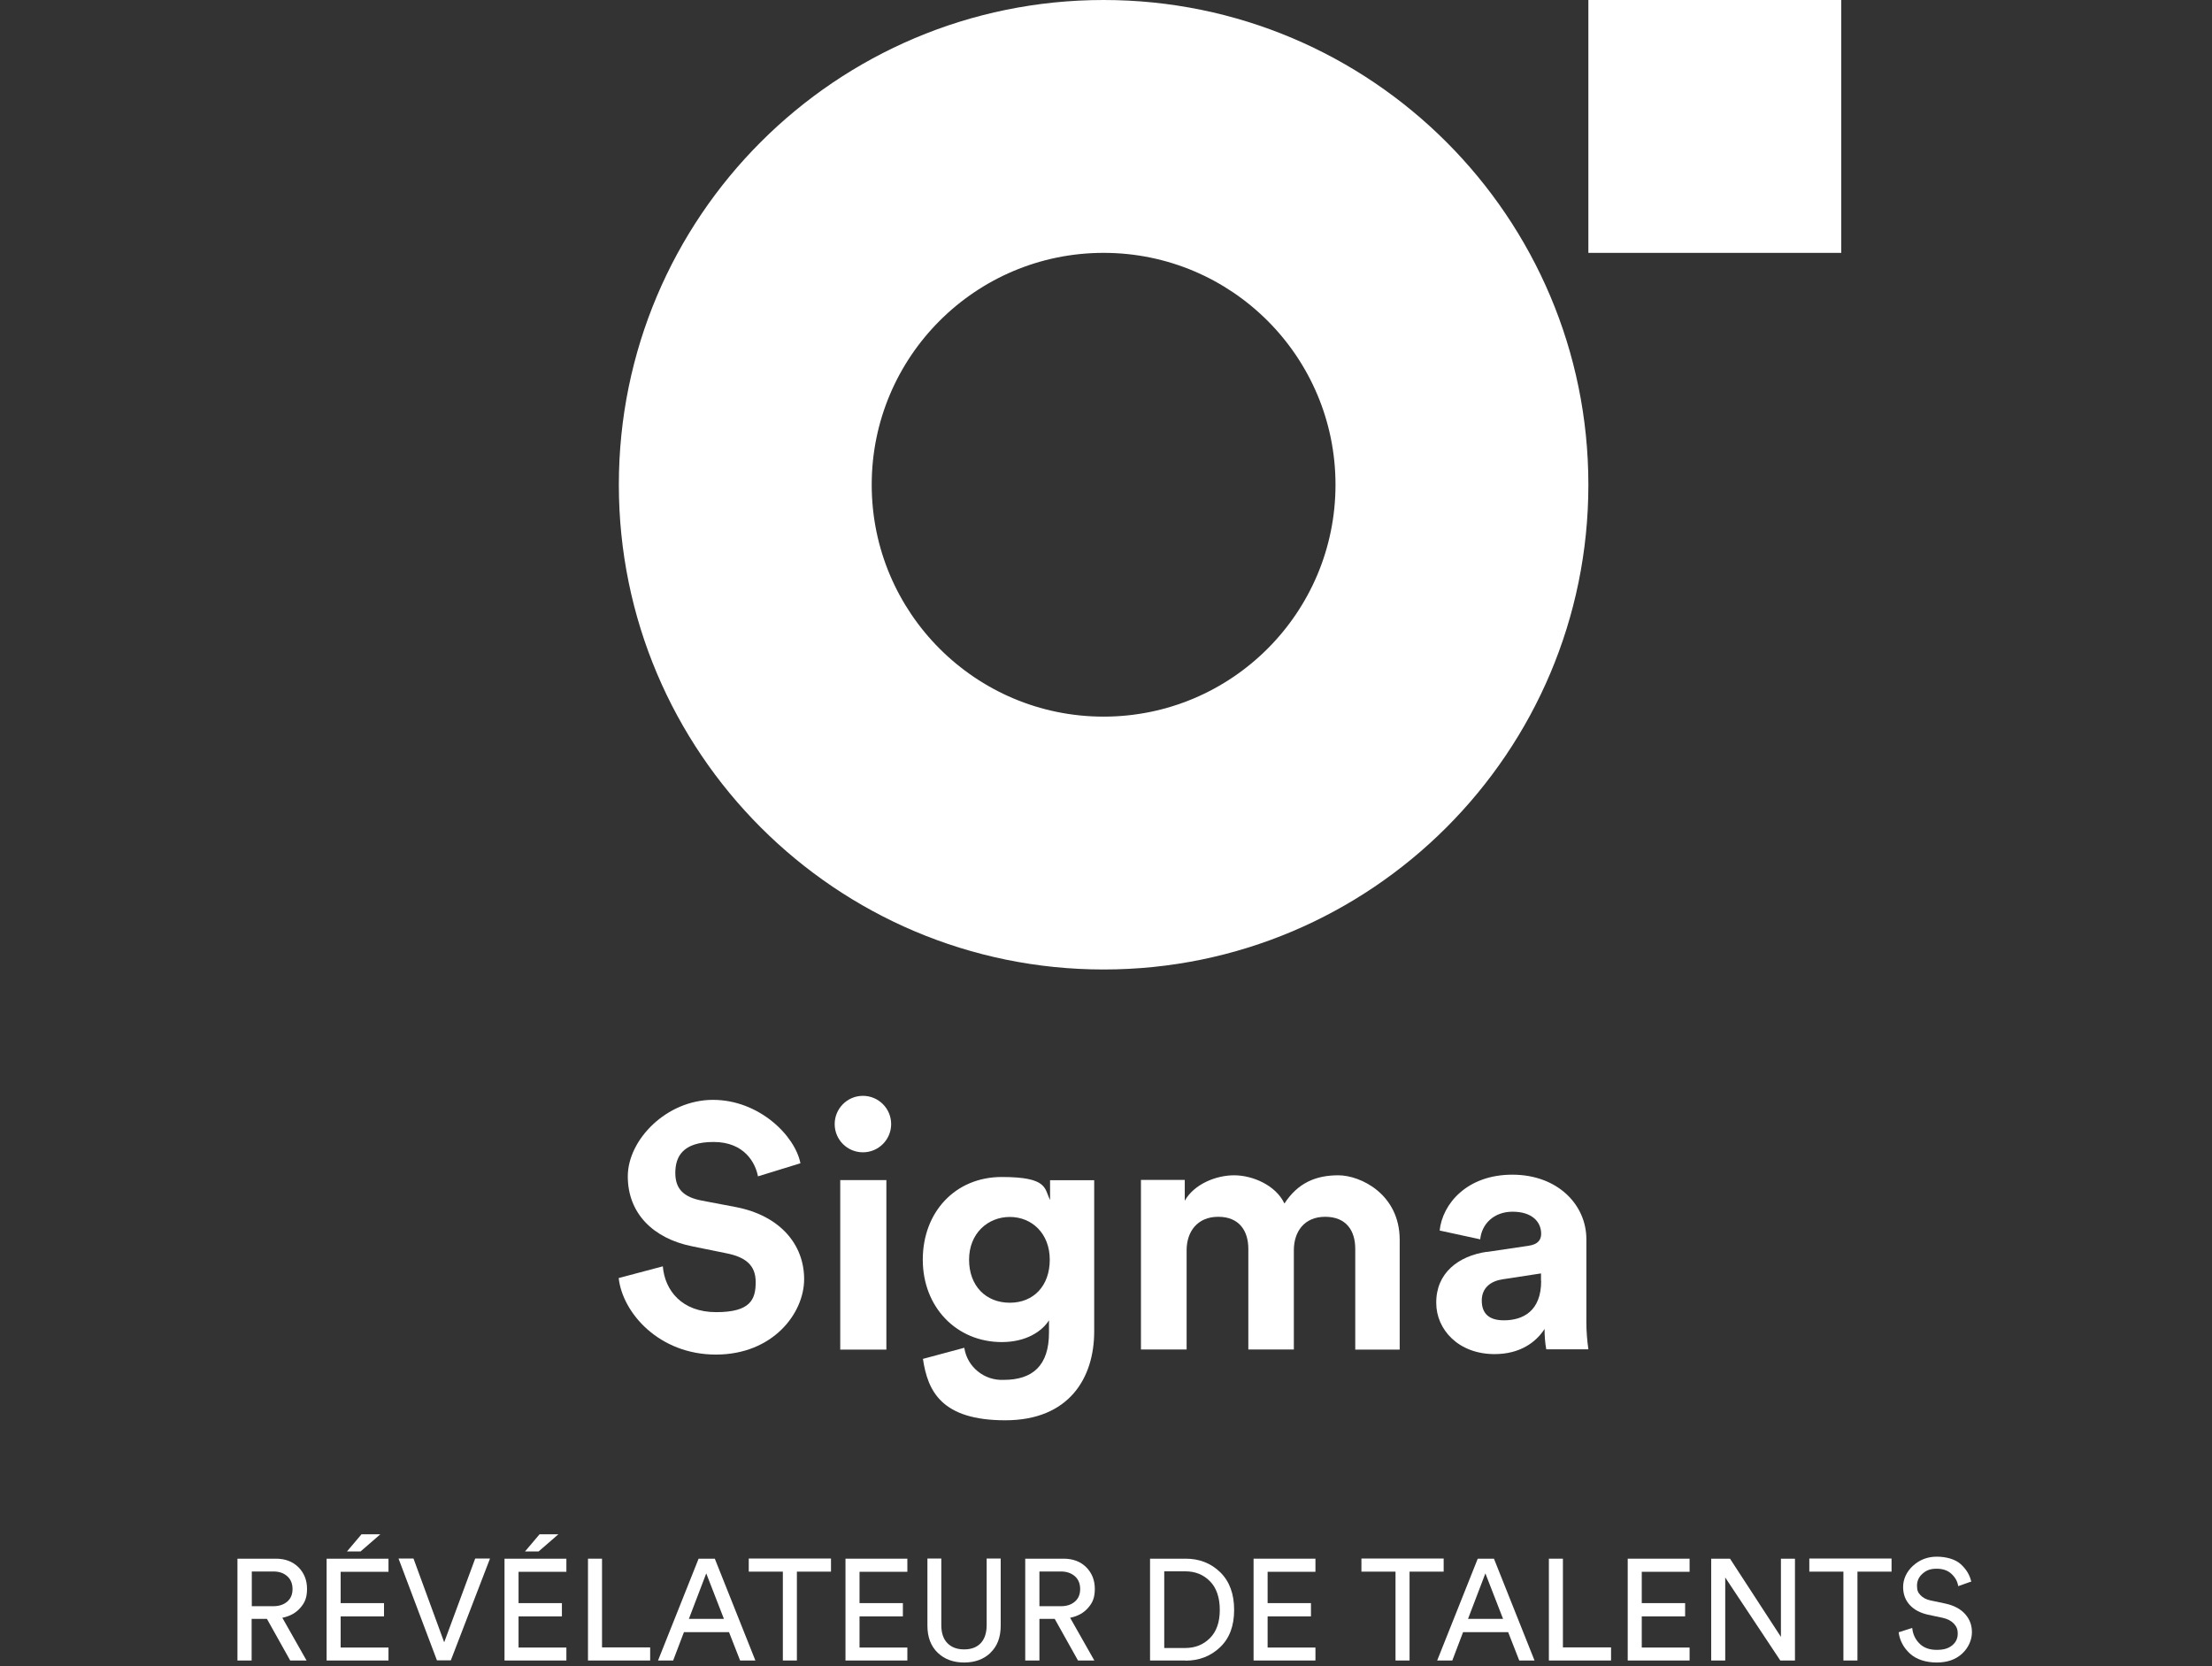 <svg xmlns="http://www.w3.org/2000/svg" id="Calque_1" data-name="Calque 1" viewBox="0 0 1433.7 1080"><rect x="0" y="0" width="1433.7" height="1080" fill="#333333" stroke="none"/><defs><style>      .cls-1 {        fill: #fff;        stroke-width: 0px;      }    </style></defs><g><g><path class="cls-1" d="M491.3,762.6c-1.6-8.7-8.7-22.4-28.8-22.4s-24.8,9.6-24.8,20.1,5.6,15.7,17.2,17.9l22.1,4.2c28.8,5.6,44.2,24.4,44.2,46.7s-20.4,48.9-57.2,48.9-60.5-27-63-49.6l28.6-7.6c1.3,15.6,12.3,29.7,34.6,29.7s25.6-8.3,25.6-19.5-6.9-16.3-19.2-18.7l-22.1-4.5c-25.2-5.1-41.6-21.4-41.6-45.3s25.3-49.6,55.2-49.6,53.2,23.2,56.7,41.1l-27.6,8.5Z"></path><path class="cls-1" d="M544.6,764.9h29.9v109.9h-29.9v-109.9ZM559.3,710.3c10.1,0,18.3,8.2,18.3,18.3s-8.2,18.3-18.3,18.3c-10.1,0-18.2-8.1-18.3-18.1-.1-10.1,8-18.4,18.1-18.5h.3"></path><path class="cls-1" d="M680.4,816.5c0-17-11.6-27.7-25.9-27.7s-26.4,10.7-26.4,27.7,10.9,27.9,26.4,27.9,25.9-11,25.9-27.9M625,873.6c1.9,12.5,13,21.4,25.6,20.8,18.8,0,29.3-9.4,29.3-30.6v-8c-4.5,7.1-14.7,14.1-30.6,14.1-29.3,0-51.2-22.6-51.2-53.4s21-53.6,51.2-53.6,27.5,7.6,31.3,14.9v-12.8h28.6v98c0,30.2-16.3,57.6-57.6,57.6s-50.3-18.8-53.4-39.8l26.8-7.2Z"></path><path class="cls-1" d="M739.5,874.7v-109.9h28.4v13.5c6-10.7,20.1-16.5,32-16.5s27,6.4,32.6,18.3c8.7-13.4,20.4-18.3,34.9-18.3s39.8,12.3,39.8,41.8v71.2h-28.8v-65.3c0-11.8-5.8-20.8-19.5-20.8s-20.3,9.8-20.3,21.7v64.3h-29.5v-65.2c0-11.8-6-20.8-19.5-20.8s-20.5,9.6-20.5,21.7v64.3h-29.6Z"></path><path class="cls-1" d="M998.8,830.3v-4.9l-24.8,3.8c-7.6,1.1-13.6,5.4-13.6,13.8s4.7,12.8,14.3,12.8c12.6,0,24.2-6.1,24.2-25.5h0ZM963.6,811.5l27-4c6.4-.9,8.3-4,8.3-7.8,0-7.8-6-14.3-18.5-14.3s-20.1,8.3-21,17.9l-26.3-5.7c1.8-17.2,17.6-36.2,47.1-36.2s48,19.6,48,41.8v54c0,5.8.5,11.7,1.3,17.4h-27.3c-.8-4.4-1.1-8.8-1.1-13.2-5.6,8.7-16,16.3-32.4,16.3-23.5,0-37.8-16-37.8-33.1-.2-19.5,14.4-30.5,32.7-33.2"></path></g><rect class="cls-1" x="1029.5" width="163.9" height="163.9"></rect><path class="cls-1" d="M715.3,0C541.7,0,401.1,140.7,401.1,314.2s140.7,314.2,314.2,314.2,314.2-140.7,314.2-314.2S888.8,0,715.3,0ZM715.3,464.5c-83,0-150.3-67.3-150.3-150.3s67.3-150.3,150.3-150.3,150.3,67.3,150.3,150.3-67.3,150.3-150.3,150.3Z"></path></g><g><path class="cls-1" d="M188.1,1076.3l-15.1-27h-9.9v27h-9.2v-66h24.9c6.1,0,11,1.9,14.7,5.6,3.7,3.8,5.5,8.4,5.5,14s-1.4,8.9-4.3,12.2c-2.9,3.4-6.8,5.5-11.7,6.5l15.7,27.7h-10.6ZM163.2,1041.1h14c3.7,0,6.7-1,9-3,2.3-2,3.4-4.7,3.4-8.1s-1.1-6.3-3.4-8.3c-2.3-2.1-5.3-3.1-9-3.1h-14v22.6Z"></path><path class="cls-1" d="M251.8,1076.3h-40.1v-66h40.1v8.5h-31v20.3h28.1v8.6h-28.1v20.2h31v8.5ZM246.5,994.5l-12.8,11.1h-8.8l9.4-11.1h12.1Z"></path><path class="cls-1" d="M287.9,1064.5l20.1-54.3h9.6l-25.4,66h-9l-24.9-66h9.7l19.9,54.3Z"></path><path class="cls-1" d="M367.1,1076.3h-40.1v-66h40.1v8.5h-31v20.3h28.1v8.6h-28.1v20.2h31v8.5ZM361.9,994.5l-12.8,11.1h-8.8l9.4-11.1h12.1Z"></path><path class="cls-1" d="M421.4,1076.3h-40.3v-66h9.1v57.5h31.2v8.6Z"></path><path class="cls-1" d="M479.7,1076.3l-7.2-18.4h-29.2l-7,18.4h-9.8l26.3-66h10.5l26.3,66h-9.9ZM457.8,1019.7l-11.3,29.6h22.7l-11.5-29.6Z"></path><path class="cls-1" d="M538.6,1018.7h-22.1v57.6h-9.1v-57.6h-22.1v-8.5h53.3v8.5Z"></path><path class="cls-1" d="M588.1,1076.3h-40.1v-66h40.1v8.5h-31v20.3h28.1v8.6h-28.1v20.2h31v8.5Z"></path><path class="cls-1" d="M642,1071.3c-4.4,4.2-10.1,6.3-17.1,6.3s-12.7-2.1-17.1-6.3c-4.4-4.2-6.7-10.1-6.7-17.6v-43.5h9v43.2c0,5,1.3,8.9,3.9,11.6,2.6,2.7,6.2,4.1,10.9,4.1s8.3-1.4,10.8-4.1c2.5-2.7,3.8-6.6,3.8-11.6v-43.2h9.1v43.5c0,7.5-2.2,13.4-6.7,17.6Z"></path><path class="cls-1" d="M698.7,1076.3l-15.1-27h-9.9v27h-9.2v-66h24.9c6.1,0,11,1.9,14.7,5.6,3.7,3.8,5.5,8.4,5.5,14s-1.4,8.9-4.3,12.2c-2.9,3.4-6.8,5.5-11.7,6.5l15.7,27.7h-10.6ZM673.7,1041.1h14c3.7,0,6.7-1,9-3,2.3-2,3.4-4.7,3.4-8.1s-1.1-6.3-3.4-8.3-5.3-3.1-9-3.1h-14v22.6Z"></path><path class="cls-1" d="M768.3,1076.3h-22.9v-66h23.1c8.9,0,16.3,2.9,22.4,8.8,6,5.9,9,14,9,24.4s-3,18.4-9.1,24.2c-6.1,5.8-13.6,8.7-22.4,8.7ZM754.6,1068.2h13.5c6.5,0,11.8-2.1,16.1-6.4,4.3-4.3,6.4-10.4,6.4-18.3s-2.1-14.2-6.3-18.5c-4.2-4.3-9.5-6.5-16-6.5h-13.7v49.8Z"></path><path class="cls-1" d="M852.6,1076.3h-40.1v-66h40.1v8.5h-31v20.3h28.1v8.6h-28.1v20.2h31v8.5Z"></path><path class="cls-1" d="M935.7,1018.7h-22.1v57.6h-9.1v-57.6h-22.1v-8.5h53.3v8.5Z"></path><path class="cls-1" d="M984.7,1076.3l-7.2-18.4h-29.2l-7,18.4h-9.8l26.3-66h10.5l26.3,66h-9.9ZM962.8,1019.7l-11.3,29.6h22.7l-11.5-29.6Z"></path><path class="cls-1" d="M1044.2,1076.3h-40.3v-66h9.1v57.5h31.2v8.6Z"></path><path class="cls-1" d="M1095.1,1076.3h-40.1v-66h40.1v8.5h-31v20.3h28.1v8.6h-28.1v20.2h31v8.5Z"></path><path class="cls-1" d="M1163.4,1076.3h-9.5l-35.7-53.8v53.8h-9.1v-66h12.2l33,50.7v-50.7h9.1v66Z"></path><path class="cls-1" d="M1226,1018.7h-22.1v57.6h-9.1v-57.6h-22.1v-8.5h53.3v8.5Z"></path><path class="cls-1" d="M1277.4,1025.2l-8.2,2.9c-.4-2.9-1.8-5.5-4.2-7.8s-5.6-3.5-9.8-3.5-6.7,1.1-9.1,3.2c-2.4,2.1-3.6,4.7-3.6,7.8s.7,4.5,2.2,6.1,3.6,2.8,6.3,3.4l9.9,2.1c5.5,1.2,9.7,3.4,12.7,6.7,3,3.3,4.5,7.2,4.5,11.9s-2.1,9.9-6.3,13.8c-4.2,3.9-9.7,5.8-16.5,5.8s-13.2-1.9-17.4-5.8c-4.2-3.9-6.6-8.5-7.3-13.8l8.8-2.8c.4,4,1.9,7.3,4.7,10.1s6.5,4.1,11.2,4.1,7.7-1,10.1-3c2.4-2,3.5-4.5,3.5-7.5s-.8-4.6-2.5-6.5c-1.7-1.8-4.1-3.1-7.4-3.8l-9.4-2c-4.9-1.1-8.8-3.1-11.7-6.2-2.9-3.1-4.4-7-4.4-11.8s2.1-9.8,6.4-13.7c4.3-3.9,9.4-5.9,15.4-5.9s12,1.6,15.6,4.9c3.6,3.3,5.9,7.1,6.8,11.5Z"></path></g></svg>